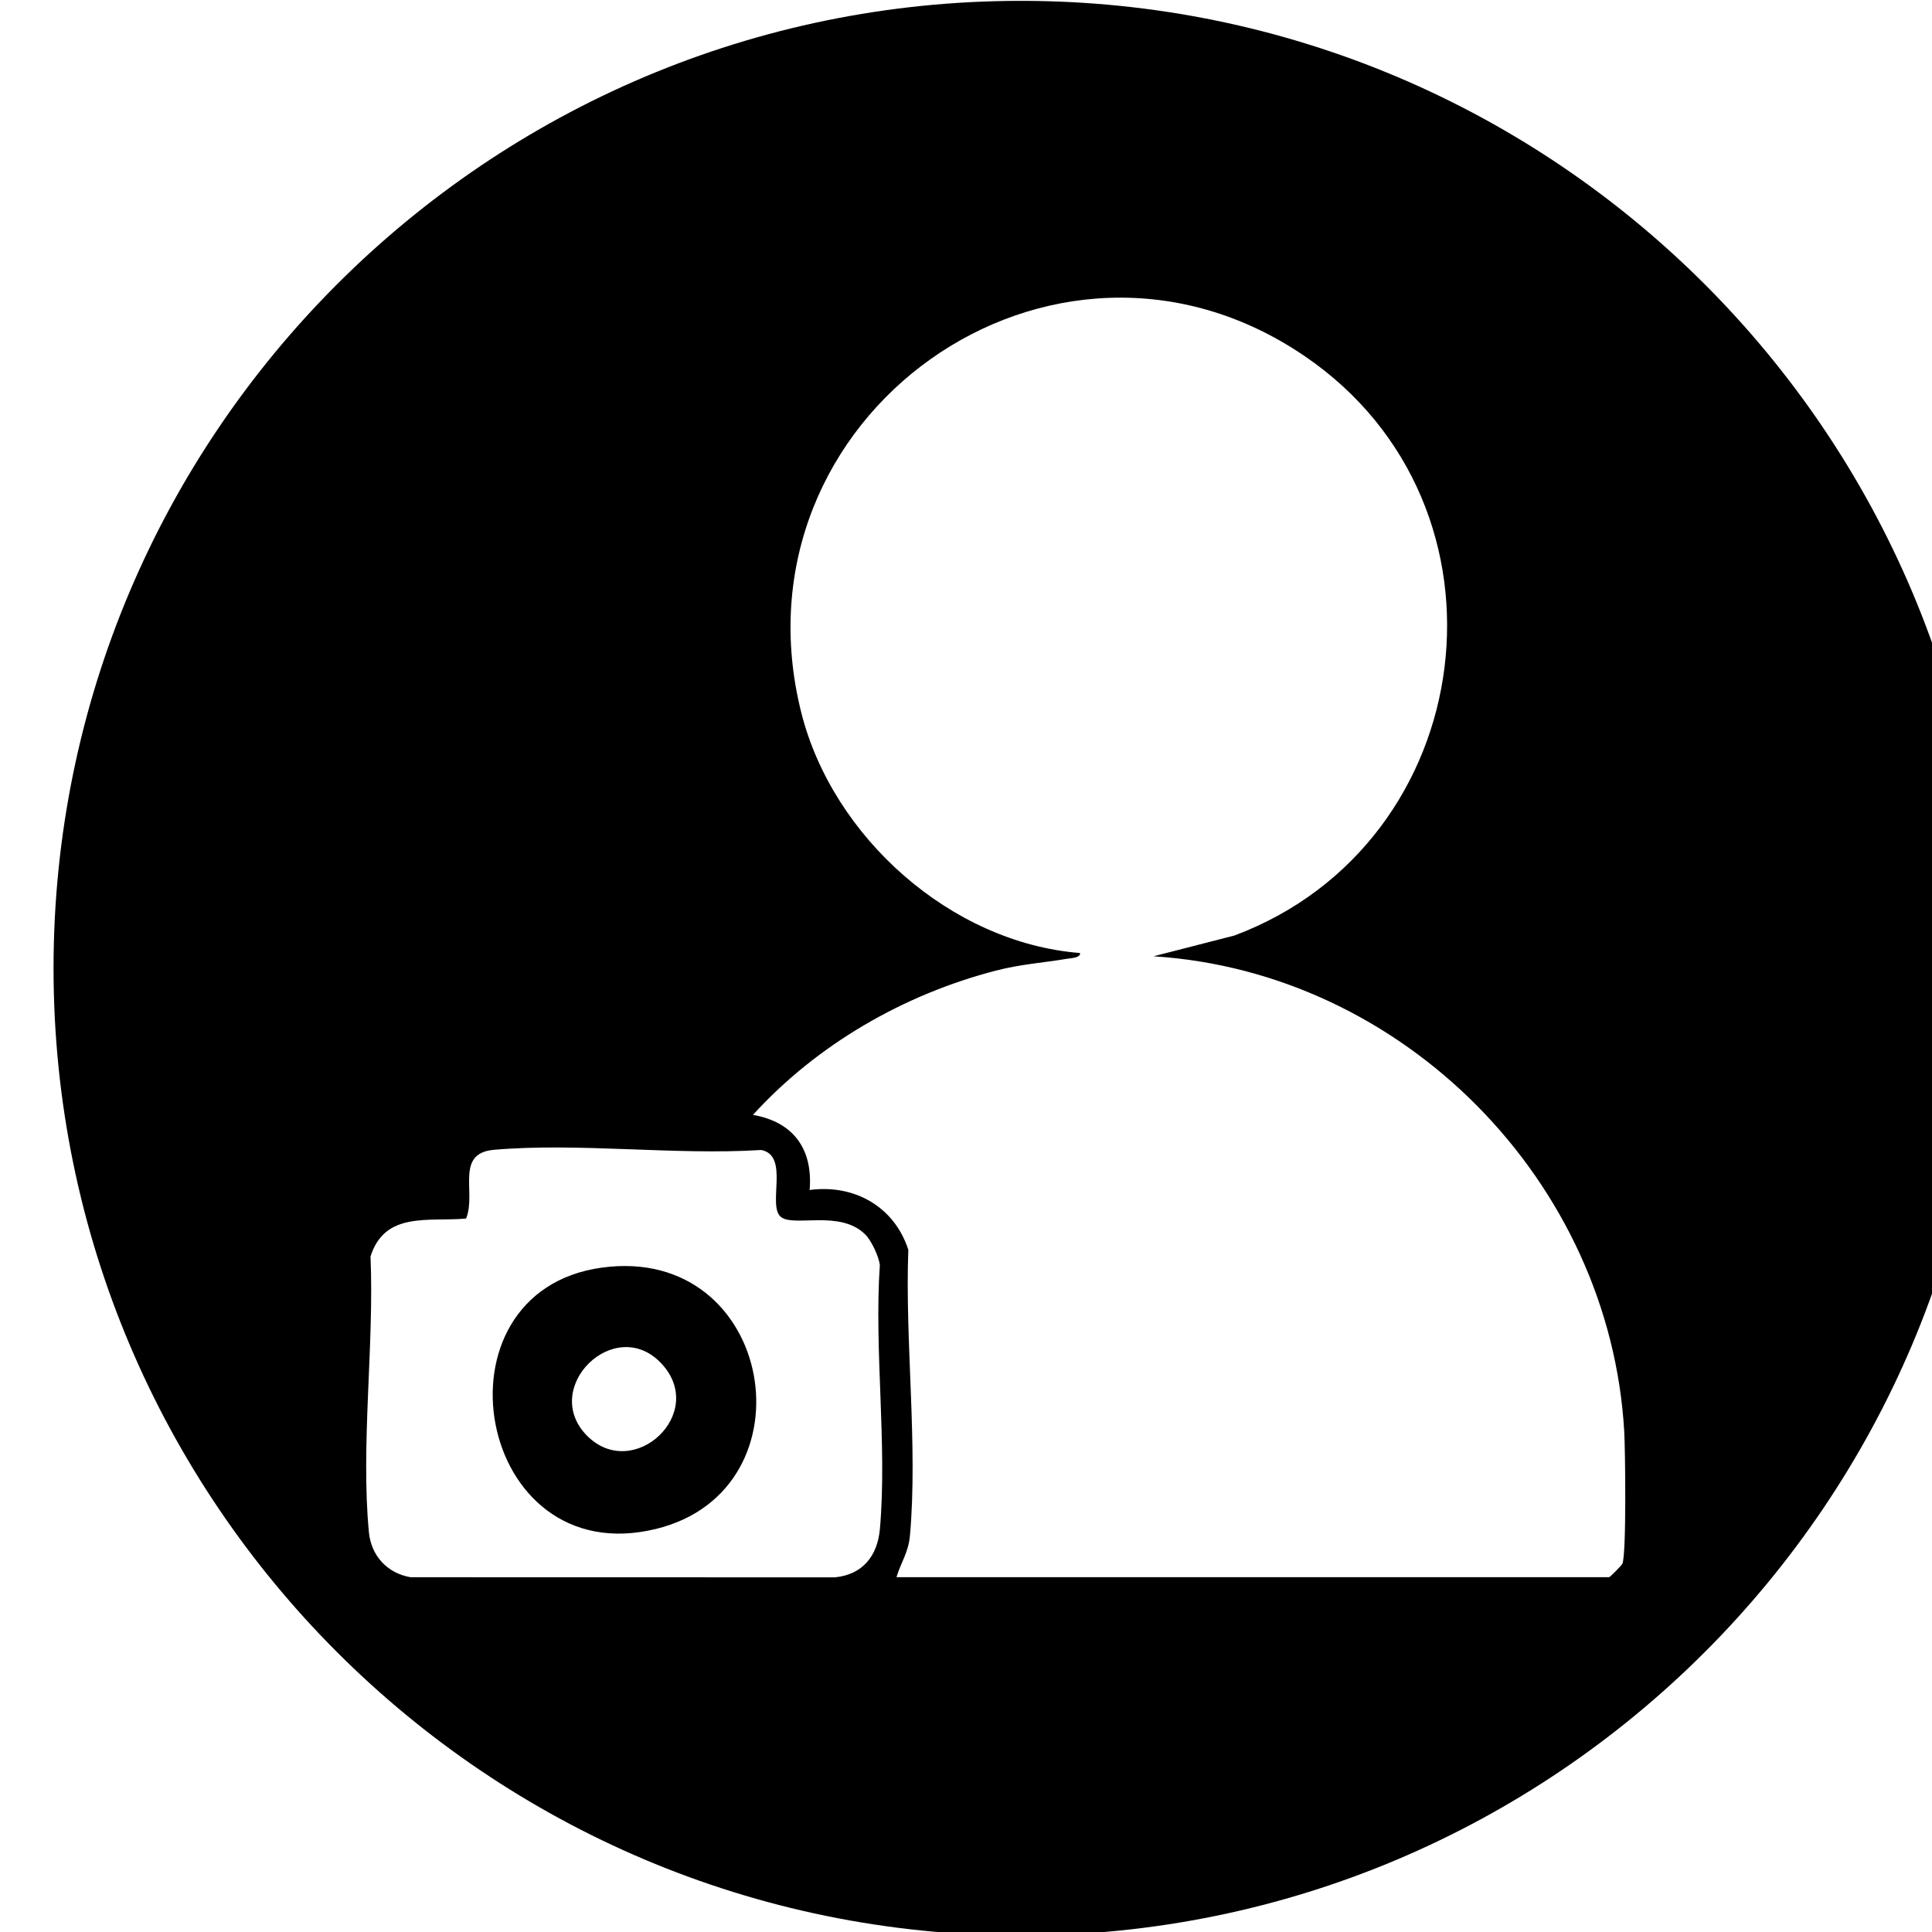 <?xml version="1.0" encoding="UTF-8" standalone="no"?>
<!DOCTYPE svg PUBLIC "-//W3C//DTD SVG 1.1//EN" "http://www.w3.org/Graphics/SVG/1.1/DTD/svg11.dtd">
<svg width="100%" height="100%" viewBox="0 0 24 24" version="1.1" xmlns="http://www.w3.org/2000/svg" xmlns:xlink="http://www.w3.org/1999/xlink" xml:space="preserve" xmlns:serif="http://www.serif.com/" style="fill-rule:evenodd;clip-rule:evenodd;stroke-linejoin:round;stroke-miterlimit:2;">
    <g id="Gonzo" transform="matrix(0.374,0,0,0.374,-557.933,-6.427)">
        <g transform="matrix(0.777,0,0,0.777,1168.76,-9.185)">
            <path d="M459.393,33.974C482.216,33.974 500.745,52.503 500.745,75.326C500.745,98.149 482.216,116.678 459.393,116.678C436.57,116.678 418.041,98.149 418.041,75.326C418.041,52.503 436.57,33.974 459.393,33.974ZM454.074,101.358L484.537,101.358C484.577,101.358 485.072,100.857 485.105,100.784C485.283,100.393 485.229,95.919 485.185,95.145C484.579,84.446 475.758,75.493 465.061,74.817L468.523,73.928C479.058,69.981 480.93,55.569 471.526,49.162C460.759,41.827 446.825,51.751 450.006,64.403C451.341,69.713 456.401,74.242 461.921,74.677C461.949,74.883 461.533,74.895 461.382,74.92C460.319,75.1 459.403,75.15 458.323,75.429C454.384,76.449 450.676,78.589 447.939,81.596C449.665,81.899 450.506,83.047 450.363,84.807C452.274,84.55 453.991,85.524 454.581,87.366C454.433,91.282 454.995,95.72 454.65,99.58C454.585,100.307 454.272,100.706 454.074,101.358ZM452.741,86.709C451.665,85.637 449.697,86.403 449.137,85.961C448.537,85.488 449.521,83.328 448.291,83.097C444.601,83.329 440.516,82.776 436.874,83.088C435.182,83.233 436.128,84.926 435.676,86.028C434.073,86.171 432.202,85.708 431.591,87.65C431.752,91.407 431.167,95.744 431.522,99.438C431.619,100.447 432.314,101.197 433.31,101.361L451.441,101.365C452.632,101.25 453.265,100.444 453.366,99.294C453.683,95.703 453.115,91.655 453.363,88.013C453.318,87.643 453.002,86.969 452.741,86.709ZM441.483,88.125C448.866,87.115 450.628,97.615 443.805,99.293C436.073,101.195 433.983,89.15 441.483,88.125ZM440.852,95.316C442.828,97.298 446.022,94.346 444.021,92.219C442.036,90.109 438.818,93.275 440.852,95.316Z"/>
        </g>
        <g id="Izolovaný-režim" serif:id="Izolovaný režim">
        </g>
        <g id="Izolovaný-režim1" serif:id="Izolovaný režim">
        </g>
        <g id="Isolation-Mode" serif:id="Isolation Mode">
        </g>
    </g>
</svg>
